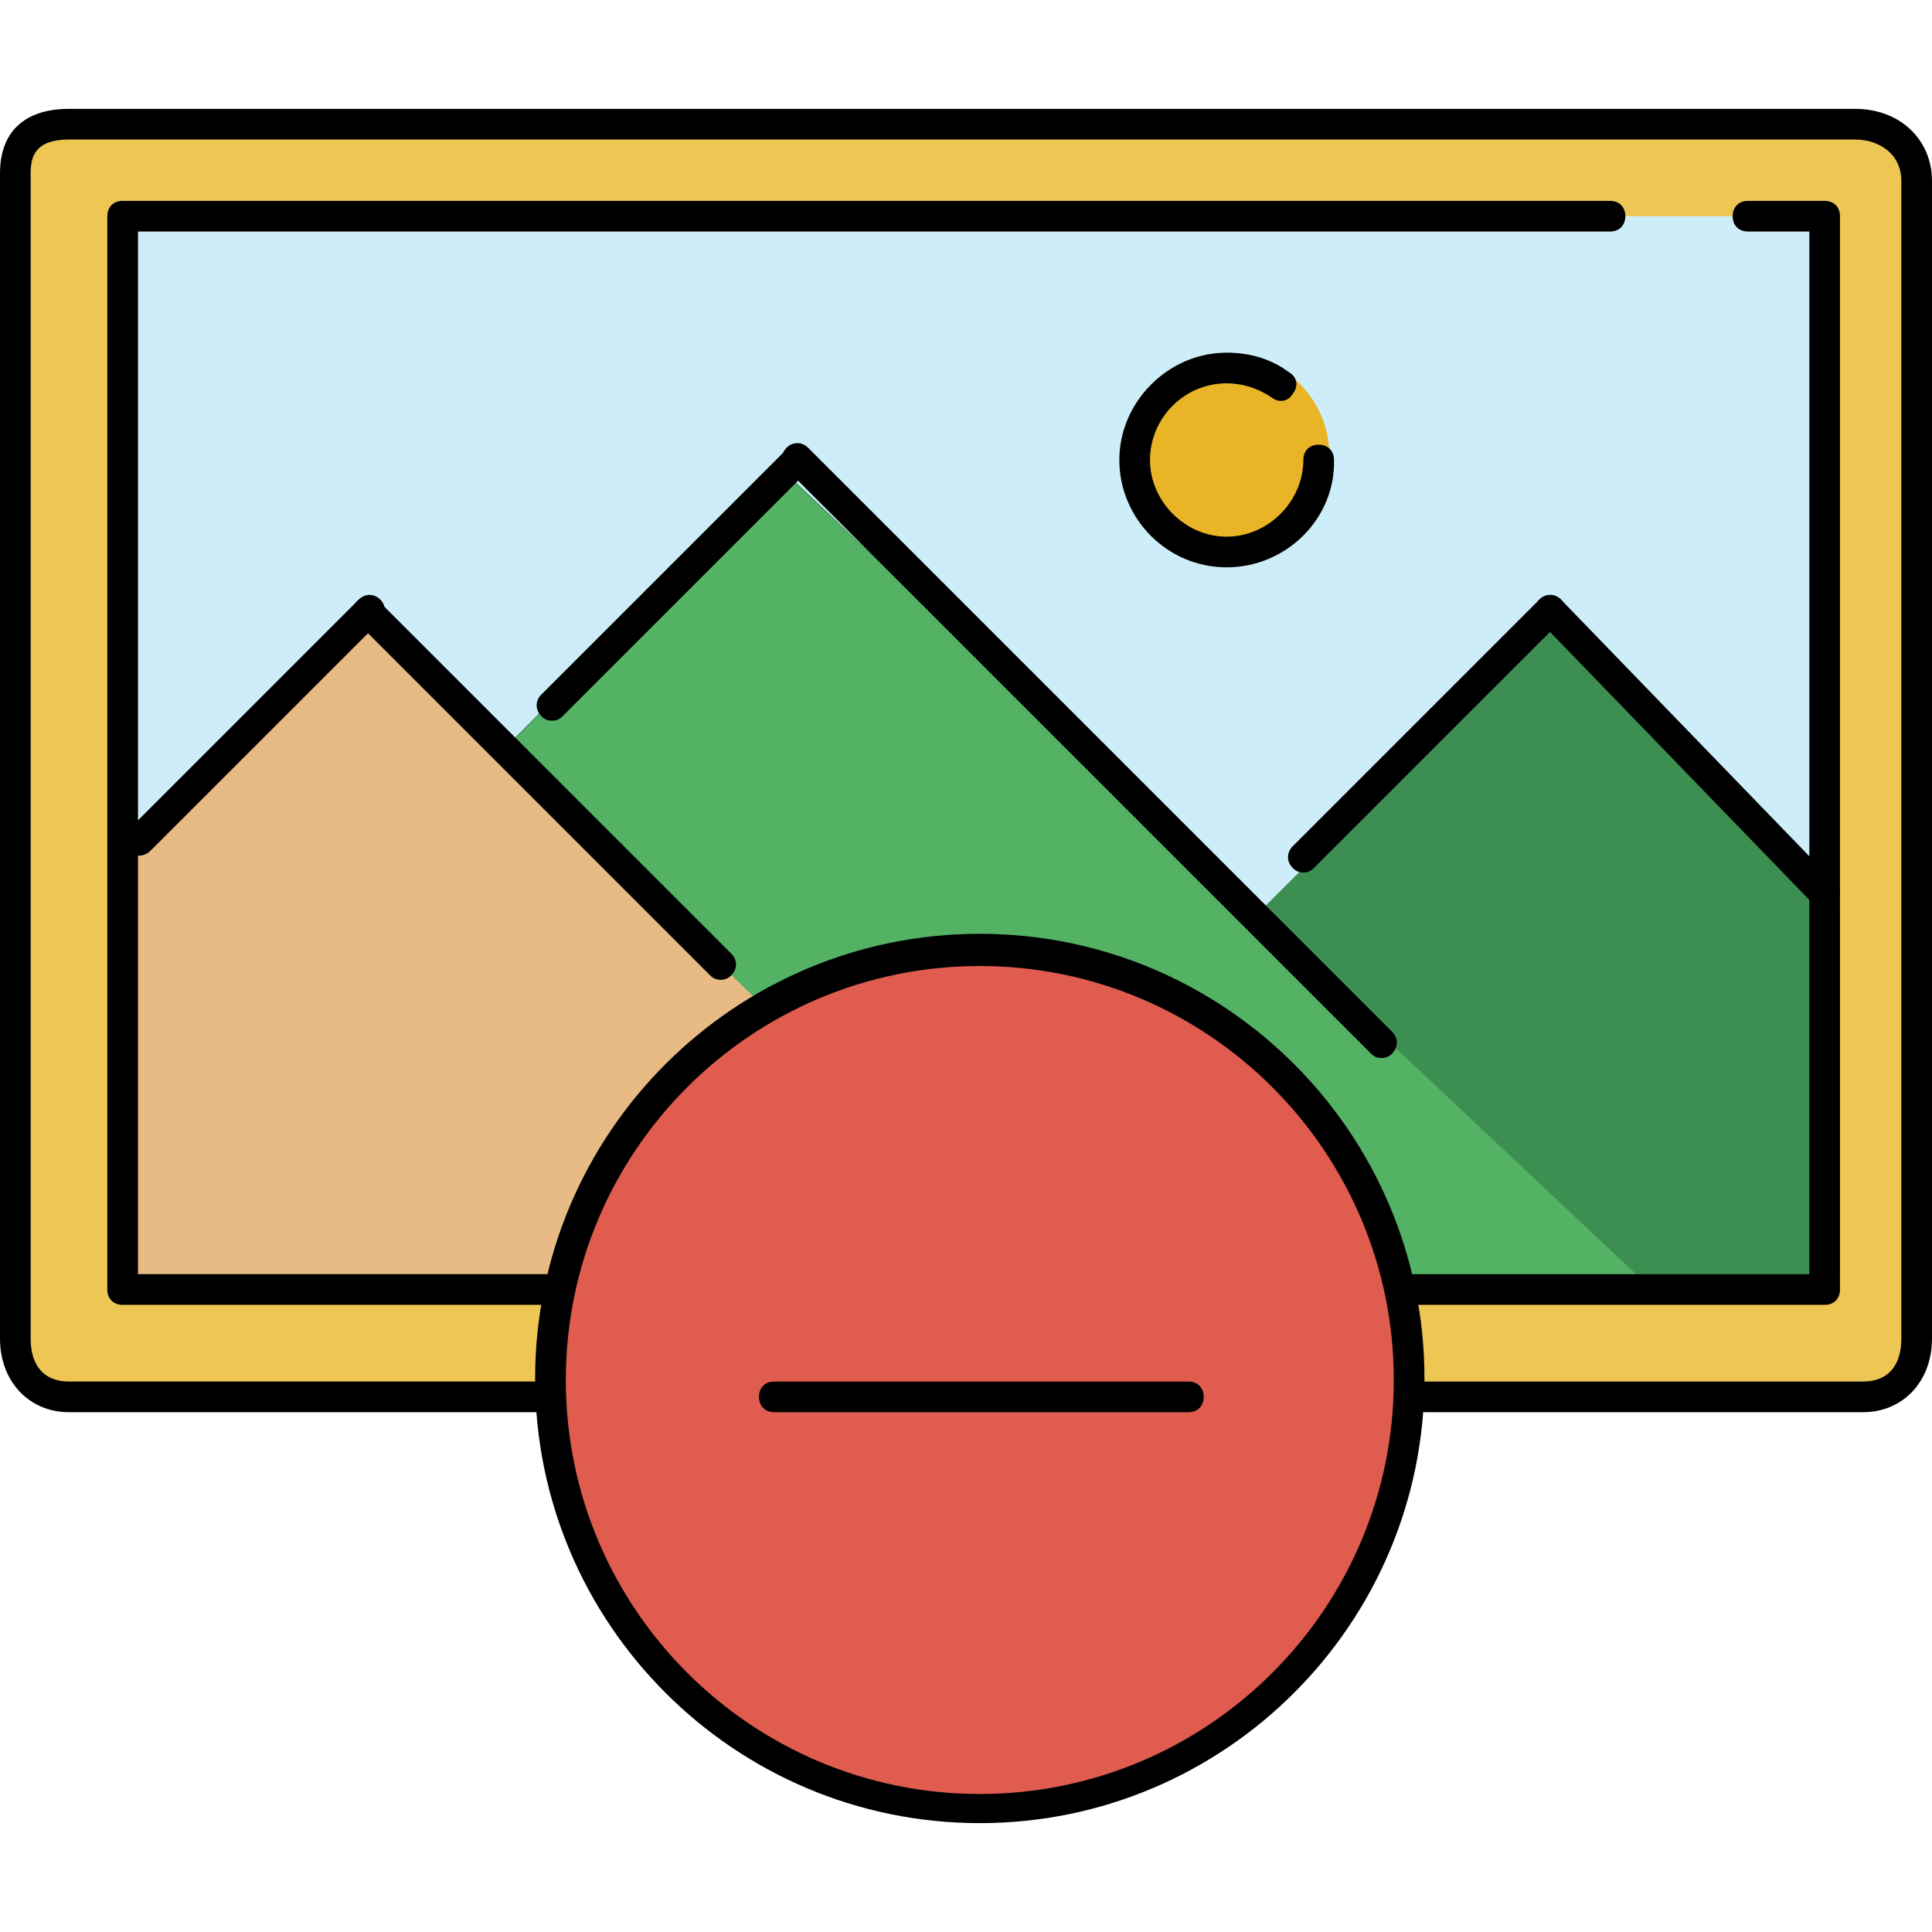 <?xml version="1.0" encoding="iso-8859-1"?>
<!-- Generator: Adobe Illustrator 19.0.0, SVG Export Plug-In . SVG Version: 6.00 Build 0)  -->
<svg version="1.1" id="Layer_1" xmlns="http://www.w3.org/2000/svg" xmlns:xlink="http://www.w3.org/1999/xlink" x="0px" y="0px"
	 viewBox="0 0 504 504" style="enable-background:new 0 0 504 504;" xml:space="preserve">
<path style="fill:#EDC654;" d="M4,45.2v304c0,7.6,6.4,15.2,14,15.2h468c7.6,0,14-7.6,14-15.2v-302c0-8.8-7.2-14.8-16-14.8H18
	C10.4,32.4,4,37.6,4,45.2z"/>
<rect x="32" y="56.4" style="fill:#CDEEF9;" width="448" height="280"/>
<path style="fill:#3C8E51;" d="M204,122.4L130.8,196L96,162.4l-62.4,59.2c-0.4,0.4,0,111.6,0,111.6H480V238l-75.6-75.6l-77.2,76.8
	L204,122.4z"/>
<path style="fill:#54B265;" d="M204,122.8l-73.2,73.6l138.4,136h157.6L204,122.8z"/>
<path style="fill:#E8BB85;" d="M96,162.4l-62.4,58.8c-0.4,0.4,0,111.2,0,111.2h237.6L96,162.4z"/>
<circle style="fill:#E9B526;" cx="320.4" cy="118.8" r="26.4"/>
<ellipse style="fill:#DF5C4E;" cx="254" cy="359.6" rx="110" ry="110"/>
<path d="M486,368.4H372c-2.4,0-4-1.6-4-4s1.6-4,4-4h114c6.4,0,10-4,10-11.2v-302c0-7.2-6-10.8-12-10.8H18c-8.8,0-10,4.4-10,8.8v304
	c0,7.2,3.6,11.2,10,11.2h122c2.4,0,4,1.6,4,4s-1.6,4-4,4H18c-10.4,0-18-8-18-19.2v-304c0-10.8,6.4-16.8,18-16.8h466
	c11.6,0,20,8,20,18.8v302C504,360.4,496.4,368.4,486,368.4z"/>
<path d="M144,340.4H32c-2.4,0-4-1.6-4-4v-280c0-2.4,1.6-4,4-4h388c2.4,0,4,1.6,4,4s-1.6,4-4,4H36v272h108c2.4,0,4,1.6,4,4
	S146.4,340.4,144,340.4z"/>
<path d="M476,340.4H368c-2.4,0-4-1.6-4-4s1.6-4,4-4h104v-272h-16c-2.4,0-4-1.6-4-4s1.6-4,4-4h20c2.4,0,4,1.6,4,4v280
	C480,338.8,478.4,340.4,476,340.4z"/>
<path d="M36.4,223.2c-1.2,0-2-0.4-2.8-1.2c-1.6-1.6-1.6-4,0-5.6l60-60c1.6-1.6,4-1.6,5.6,0s1.6,4,0,5.6l-60,60
	C38.4,222.8,37.2,223.2,36.4,223.2z"/>
<path d="M188,255.6c-1.2,0-2-0.4-2.8-1.2l-92-92c-1.6-1.6-1.6-4,0-5.6s4-1.6,5.6,0l92,92c1.6,1.6,1.6,4,0,5.6
	C190,255.2,189.2,255.6,188,255.6z"/>
<path d="M144,188c-1.2,0-2-0.4-2.8-1.2c-1.6-1.6-1.6-4,0-5.6l64-64c1.6-1.6,4-1.6,5.6,0s1.6,4,0,5.6l-64,64
	C146,187.6,145.2,188,144,188z"/>
<path d="M340,227.6c-1.2,0-2-0.4-2.8-1.2c-1.6-1.6-1.6-4,0-5.6l64.4-64.4c1.6-1.6,4-1.6,5.6,0s1.6,4,0,5.6l-64.4,64.4
	C342,227.2,341.2,227.6,340,227.6z"/>
<path d="M360.4,276c-1.2,0-2-0.4-2.8-1.2L205.2,122.4c-1.6-1.6-1.6-4,0-5.6s4-1.6,5.6,0l152.4,152.4c1.6,1.6,1.6,4,0,5.6
	C362.4,275.6,361.6,276,360.4,276z"/>
<path d="M476,237.2c-1.2,0-2-0.4-2.8-1.2l-71.6-74c-1.6-1.6-1.6-4,0-5.6s4-1.6,5.6,0l71.6,74c1.6,1.6,1.6,4,0,5.6
	C478,236.8,477.2,237.2,476,237.2z"/>
<path d="M320,148c-15.6,0-28-12.8-28-28s12.8-28,28-28c6,0,11.6,1.6,16.4,5.2c2,1.2,2.4,3.6,0.8,5.6c-1.2,2-3.6,2.4-5.6,0.8
	c-3.6-2.4-7.6-3.6-11.6-3.6c-11.2,0-20,9.2-20,20s9.2,20,20,20s20-9.2,20-20c0-2.4,1.6-4,4-4s4,1.6,4,4
	C348.4,135.2,335.6,148,320,148z"/>
<path d="M255.6,475.6c-64,0-116-52-116-116s52-116,116-116s116,52,116,116S319.6,475.6,255.6,475.6z M255.6,252
	c-59.6,0-108,48.4-108,108s48.4,108,108,108s108-48.4,108-108S315.2,252,255.6,252z"/>
<path d="M310,368.4H202c-2.4,0-4-1.6-4-4s1.6-4,4-4h108c2.4,0,4,1.6,4,4S312.4,368.4,310,368.4z"/>
<g>
</g>
<g>
</g>
<g>
</g>
<g>
</g>
<g>
</g>
<g>
</g>
<g>
</g>
<g>
</g>
<g>
</g>
<g>
</g>
<g>
</g>
<g>
</g>
<g>
</g>
<g>
</g>
<g>
</g>
</svg>
